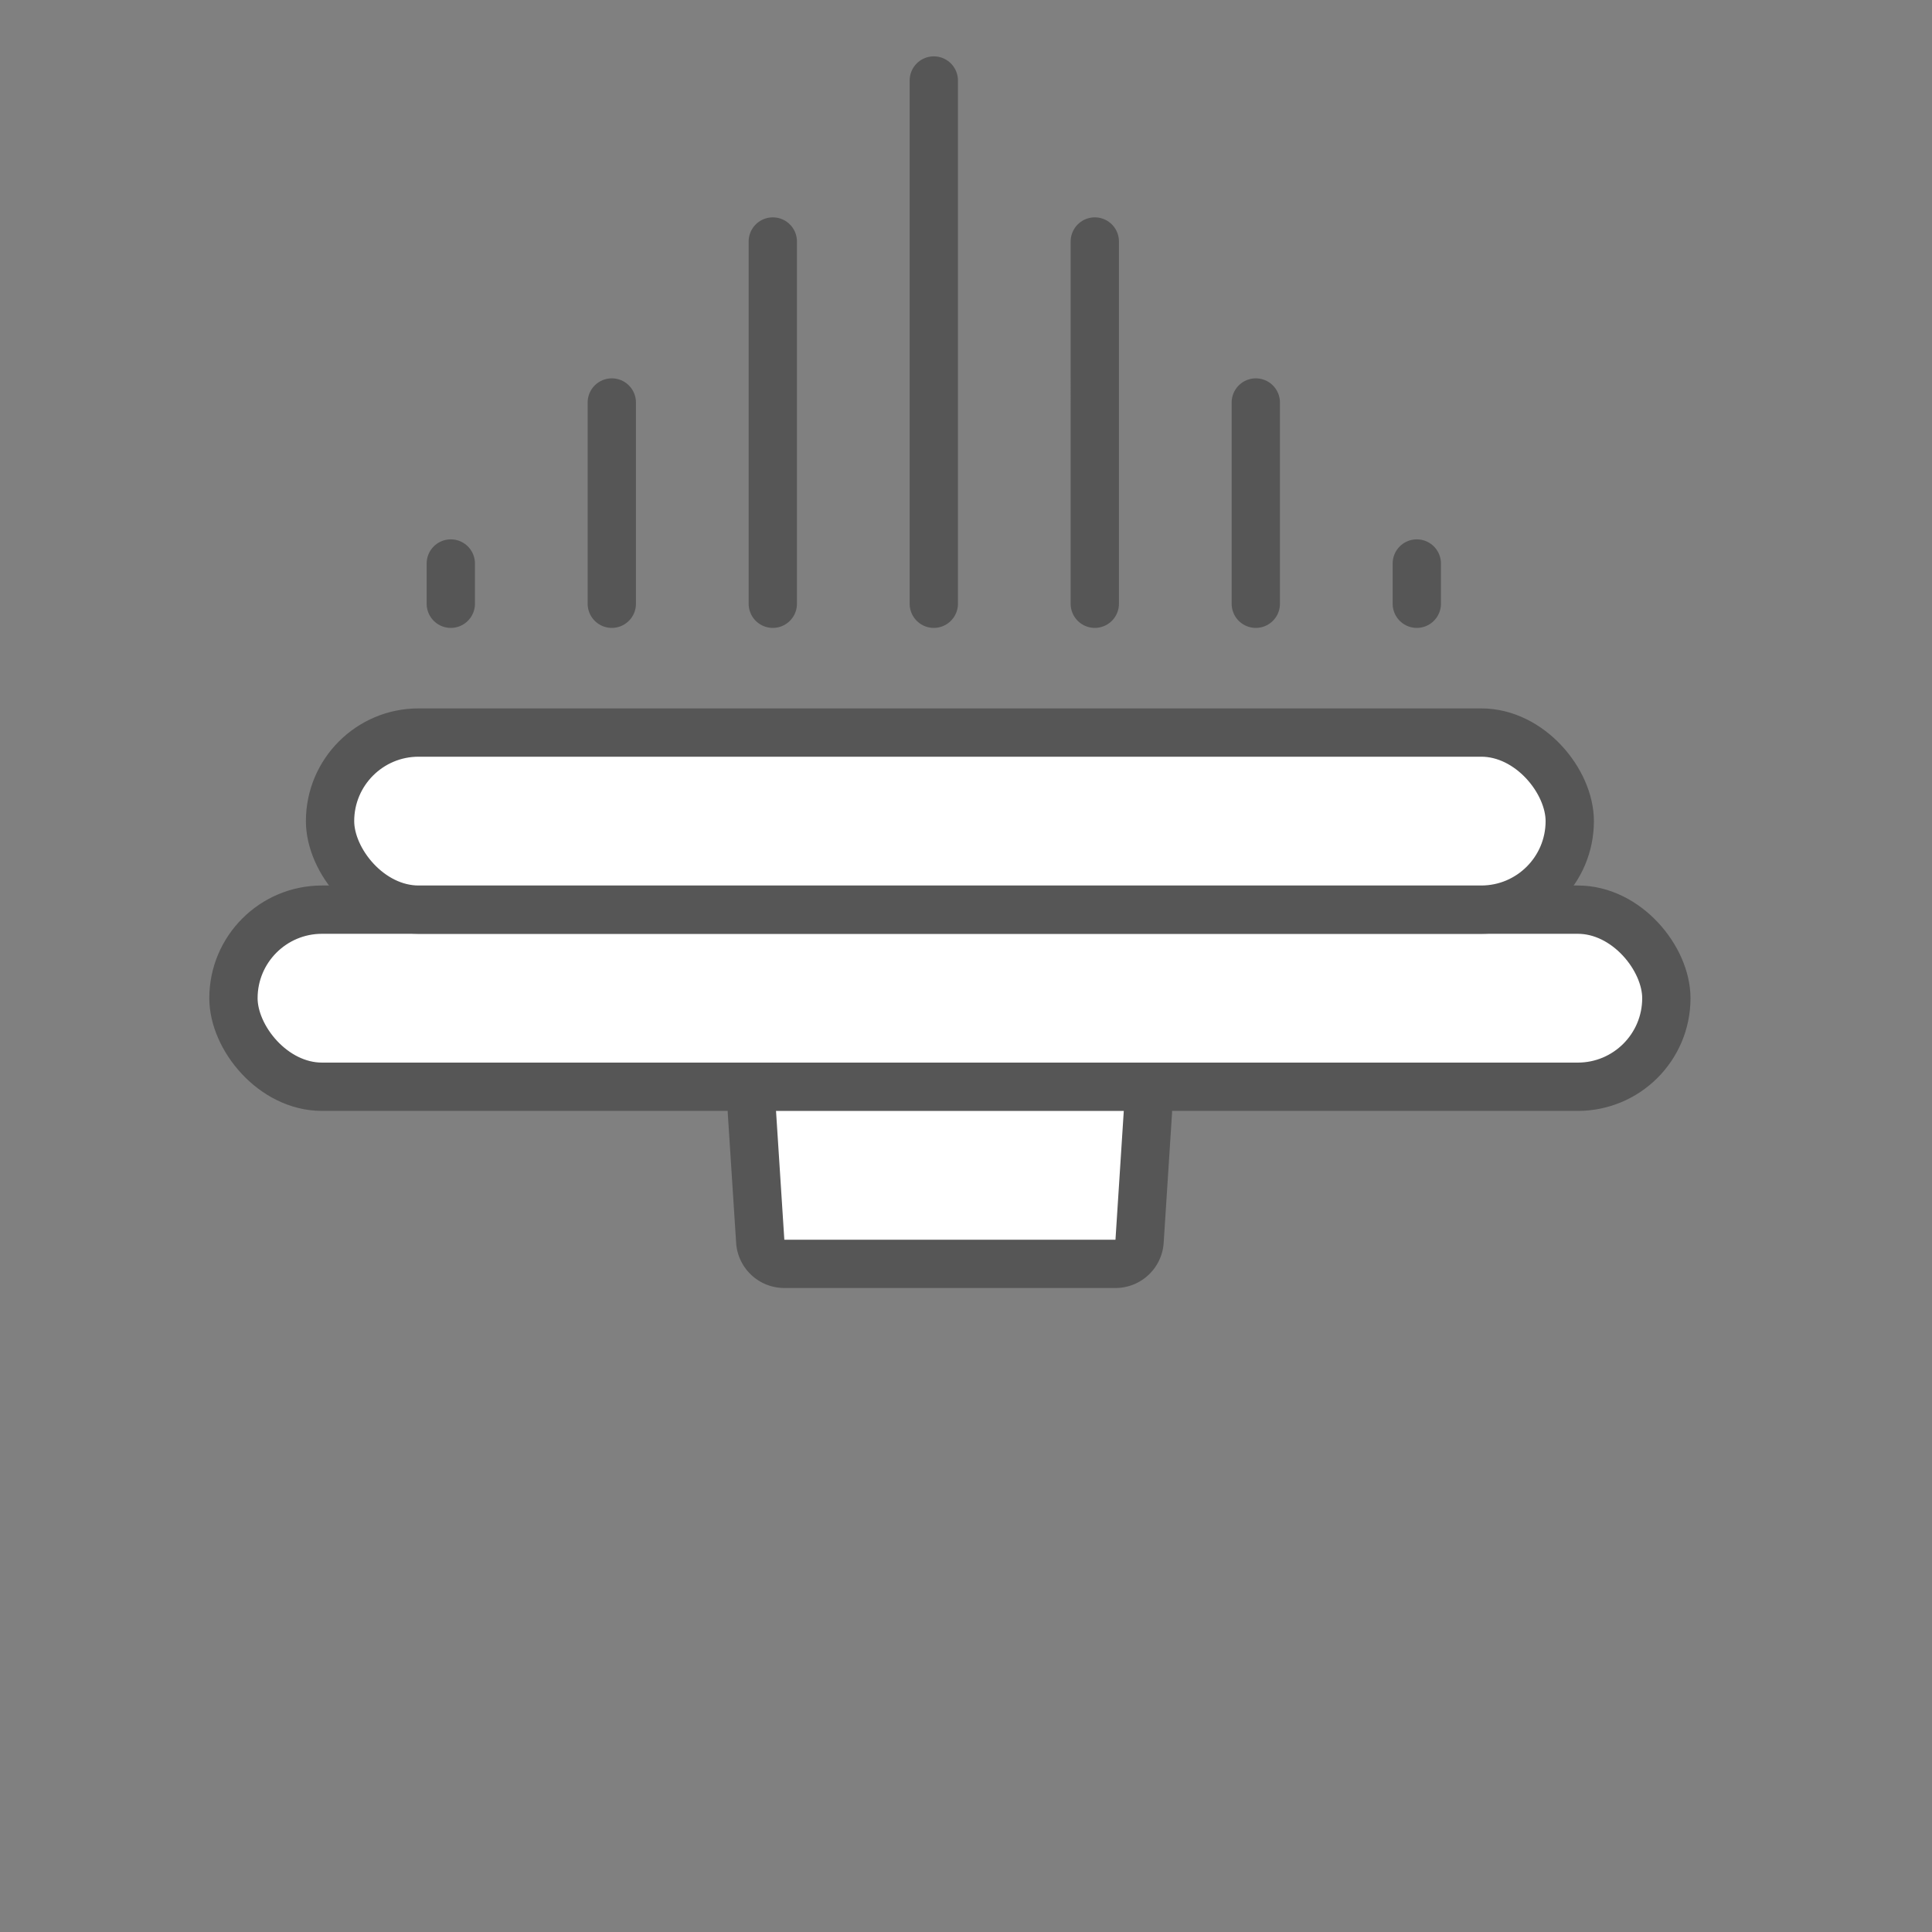 <svg width="120" height="120" viewBox="0 0 120 120" fill="none" xmlns="http://www.w3.org/2000/svg"><rect x="0" y="0" width="120" height="120" fill="#808080" stroke="none"/><mask id="mask0_1207_44" style="mask-type:alpha" maskUnits="userSpaceOnUse" x="0" y="0" width="120" height="120"><path fill="#D9D9D9" d="M0 0h120v120H0z"/></mask><g mask="url(#mask0_1207_44)"><path d="M58 37.5V5M48 37.5V15M38 37.5V25M28 37.5V35m40 2.5V15m10 22.5V25m10 12.5V35" stroke="#565656" stroke-width="3" stroke-linecap="round"/><rect x="14.5" y="56.5" width="89" height="11" rx="5.5" fill="#fff" stroke="#565656" stroke-width="3"/><rect x="20.5" y="45.5" width="77" height="11" rx="5.5" fill="#fff" stroke="#565656" stroke-width="3"/><mask id="path-11-inside-1_1207_44" fill="#fff"><rect x="53" y="77" width="12" height="40" rx="2"/></mask><rect x="53" y="77" width="12" height="40" rx="2" fill="#fff" stroke="#565656" stroke-width="6" mask="url(#path-11-inside-1_1207_44)"/><path d="M48.2 67.5h21.6a1.5 1.5 0 011.497 1.597l-.516 8a1.5 1.5 0 01-1.497 1.403H48.716a1.5 1.5 0 01-1.497-1.403l-.516-8A1.5 1.5 0 0148.2 67.5z" fill="#fff" stroke="#565656" stroke-width="3"/></g></svg>